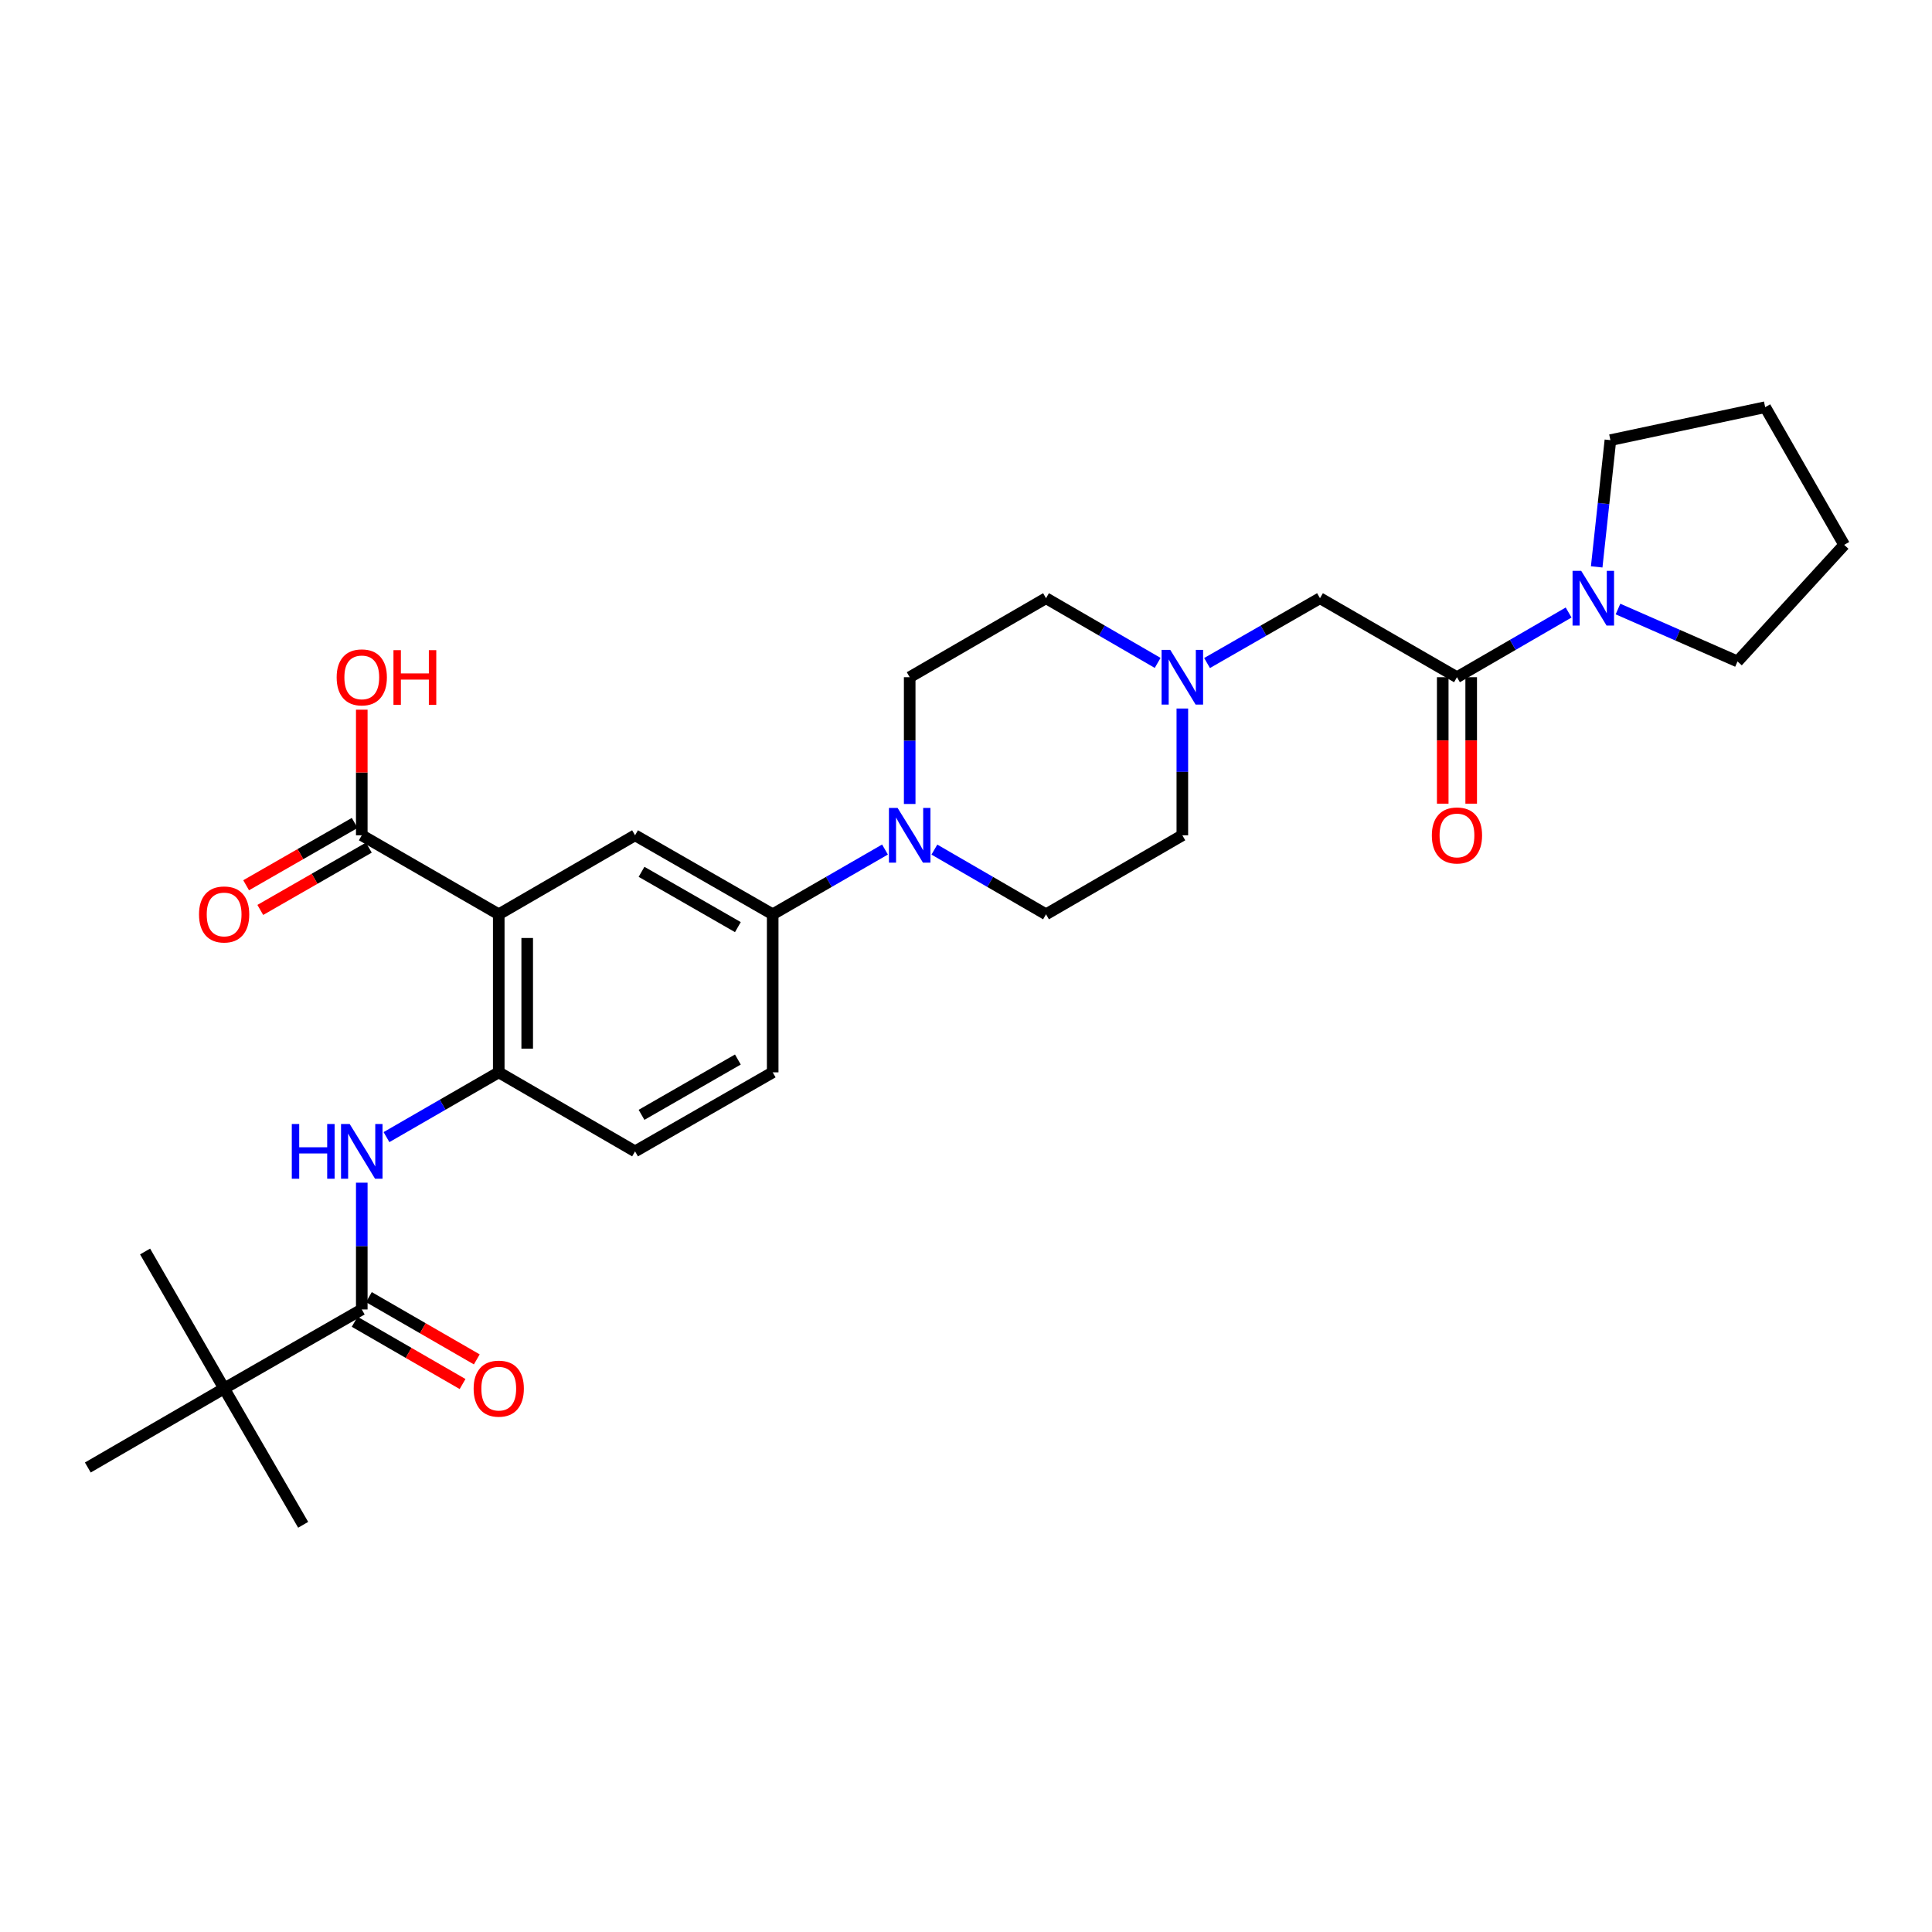 <?xml version='1.0' encoding='iso-8859-1'?>
<svg version='1.1' baseProfile='full'
              xmlns='http://www.w3.org/2000/svg'
                      xmlns:rdkit='http://www.rdkit.org/xml'
                      xmlns:xlink='http://www.w3.org/1999/xlink'
                  xml:space='preserve'
width='1000px' height='1000px' viewBox='0 0 1000 1000'>
<!-- END OF HEADER -->
<rect style='opacity:1.0;fill:#FFFFFF;stroke:none' width='1000' height='1000' x='0' y='0'> </rect>
<path class='bond-1' d='M 258.151,473.237 L 258.151,555.04' style='fill:none;fill-rule:evenodd;stroke:#000000;stroke-width:6px;stroke-linecap:butt;stroke-linejoin:miter;stroke-opacity:1' />
<path class='bond-1' d='M 272.879,485.507 L 272.879,542.769' style='fill:none;fill-rule:evenodd;stroke:#000000;stroke-width:6px;stroke-linecap:butt;stroke-linejoin:miter;stroke-opacity:1' />
<path class='bond-5' d='M 258.151,473.237 L 328.704,432.344' style='fill:none;fill-rule:evenodd;stroke:#000000;stroke-width:6px;stroke-linecap:butt;stroke-linejoin:miter;stroke-opacity:1' />
<path class='bond-6' d='M 258.151,473.237 L 187.255,432.344' style='fill:none;fill-rule:evenodd;stroke:#000000;stroke-width:6px;stroke-linecap:butt;stroke-linejoin:miter;stroke-opacity:1' />
<path class='bond-0' d='M 187.255,677.768 L 187.255,644.961' style='fill:none;fill-rule:evenodd;stroke:#000000;stroke-width:6px;stroke-linecap:butt;stroke-linejoin:miter;stroke-opacity:1' />
<path class='bond-0' d='M 187.255,644.961 L 187.255,612.155' style='fill:none;fill-rule:evenodd;stroke:#0000FF;stroke-width:6px;stroke-linecap:butt;stroke-linejoin:miter;stroke-opacity:1' />
<path class='bond-11' d='M 187.255,677.768 L 116.007,718.678' style='fill:none;fill-rule:evenodd;stroke:#000000;stroke-width:6px;stroke-linecap:butt;stroke-linejoin:miter;stroke-opacity:1' />
<path class='bond-12' d='M 183.575,684.146 L 211.5,700.26' style='fill:none;fill-rule:evenodd;stroke:#000000;stroke-width:6px;stroke-linecap:butt;stroke-linejoin:miter;stroke-opacity:1' />
<path class='bond-12' d='M 211.5,700.26 L 239.425,716.373' style='fill:none;fill-rule:evenodd;stroke:#FF0000;stroke-width:6px;stroke-linecap:butt;stroke-linejoin:miter;stroke-opacity:1' />
<path class='bond-12' d='M 190.935,671.39 L 218.86,687.504' style='fill:none;fill-rule:evenodd;stroke:#000000;stroke-width:6px;stroke-linecap:butt;stroke-linejoin:miter;stroke-opacity:1' />
<path class='bond-12' d='M 218.86,687.504 L 246.785,703.617' style='fill:none;fill-rule:evenodd;stroke:#FF0000;stroke-width:6px;stroke-linecap:butt;stroke-linejoin:miter;stroke-opacity:1' />
<path class='bond-3' d='M 258.151,555.04 L 229.096,571.805' style='fill:none;fill-rule:evenodd;stroke:#000000;stroke-width:6px;stroke-linecap:butt;stroke-linejoin:miter;stroke-opacity:1' />
<path class='bond-3' d='M 229.096,571.805 L 200.041,588.571' style='fill:none;fill-rule:evenodd;stroke:#0000FF;stroke-width:6px;stroke-linecap:butt;stroke-linejoin:miter;stroke-opacity:1' />
<path class='bond-16' d='M 258.151,555.04 L 328.704,595.949' style='fill:none;fill-rule:evenodd;stroke:#000000;stroke-width:6px;stroke-linecap:butt;stroke-linejoin:miter;stroke-opacity:1' />
<path class='bond-2' d='M 754.122,350.525 L 683.225,309.632' style='fill:none;fill-rule:evenodd;stroke:#000000;stroke-width:6px;stroke-linecap:butt;stroke-linejoin:miter;stroke-opacity:1' />
<path class='bond-7' d='M 754.122,350.525 L 783.017,333.781' style='fill:none;fill-rule:evenodd;stroke:#000000;stroke-width:6px;stroke-linecap:butt;stroke-linejoin:miter;stroke-opacity:1' />
<path class='bond-7' d='M 783.017,333.781 L 811.911,317.037' style='fill:none;fill-rule:evenodd;stroke:#0000FF;stroke-width:6px;stroke-linecap:butt;stroke-linejoin:miter;stroke-opacity:1' />
<path class='bond-13' d='M 746.758,350.525 L 746.758,383.252' style='fill:none;fill-rule:evenodd;stroke:#000000;stroke-width:6px;stroke-linecap:butt;stroke-linejoin:miter;stroke-opacity:1' />
<path class='bond-13' d='M 746.758,383.252 L 746.758,415.978' style='fill:none;fill-rule:evenodd;stroke:#FF0000;stroke-width:6px;stroke-linecap:butt;stroke-linejoin:miter;stroke-opacity:1' />
<path class='bond-13' d='M 761.485,350.525 L 761.485,383.252' style='fill:none;fill-rule:evenodd;stroke:#000000;stroke-width:6px;stroke-linecap:butt;stroke-linejoin:miter;stroke-opacity:1' />
<path class='bond-13' d='M 761.485,383.252 L 761.485,415.978' style='fill:none;fill-rule:evenodd;stroke:#FF0000;stroke-width:6px;stroke-linecap:butt;stroke-linejoin:miter;stroke-opacity:1' />
<path class='bond-4' d='M 458.07,439.717 L 429.007,456.477' style='fill:none;fill-rule:evenodd;stroke:#0000FF;stroke-width:6px;stroke-linecap:butt;stroke-linejoin:miter;stroke-opacity:1' />
<path class='bond-4' d='M 429.007,456.477 L 399.944,473.237' style='fill:none;fill-rule:evenodd;stroke:#000000;stroke-width:6px;stroke-linecap:butt;stroke-linejoin:miter;stroke-opacity:1' />
<path class='bond-14' d='M 483.635,439.75 L 512.526,456.493' style='fill:none;fill-rule:evenodd;stroke:#0000FF;stroke-width:6px;stroke-linecap:butt;stroke-linejoin:miter;stroke-opacity:1' />
<path class='bond-14' d='M 512.526,456.493 L 541.417,473.237' style='fill:none;fill-rule:evenodd;stroke:#000000;stroke-width:6px;stroke-linecap:butt;stroke-linejoin:miter;stroke-opacity:1' />
<path class='bond-15' d='M 470.856,416.138 L 470.856,383.332' style='fill:none;fill-rule:evenodd;stroke:#0000FF;stroke-width:6px;stroke-linecap:butt;stroke-linejoin:miter;stroke-opacity:1' />
<path class='bond-15' d='M 470.856,383.332 L 470.856,350.525' style='fill:none;fill-rule:evenodd;stroke:#000000;stroke-width:6px;stroke-linecap:butt;stroke-linejoin:miter;stroke-opacity:1' />
<path class='bond-8' d='M 328.704,432.344 L 399.944,473.237' style='fill:none;fill-rule:evenodd;stroke:#000000;stroke-width:6px;stroke-linecap:butt;stroke-linejoin:miter;stroke-opacity:1' />
<path class='bond-8' d='M 332.058,451.251 L 381.926,479.876' style='fill:none;fill-rule:evenodd;stroke:#000000;stroke-width:6px;stroke-linecap:butt;stroke-linejoin:miter;stroke-opacity:1' />
<path class='bond-17' d='M 183.589,425.957 L 155.492,442.084' style='fill:none;fill-rule:evenodd;stroke:#000000;stroke-width:6px;stroke-linecap:butt;stroke-linejoin:miter;stroke-opacity:1' />
<path class='bond-17' d='M 155.492,442.084 L 127.395,458.21' style='fill:none;fill-rule:evenodd;stroke:#FF0000;stroke-width:6px;stroke-linecap:butt;stroke-linejoin:miter;stroke-opacity:1' />
<path class='bond-17' d='M 190.921,438.73 L 162.824,454.857' style='fill:none;fill-rule:evenodd;stroke:#000000;stroke-width:6px;stroke-linecap:butt;stroke-linejoin:miter;stroke-opacity:1' />
<path class='bond-17' d='M 162.824,454.857 L 134.726,470.983' style='fill:none;fill-rule:evenodd;stroke:#FF0000;stroke-width:6px;stroke-linecap:butt;stroke-linejoin:miter;stroke-opacity:1' />
<path class='bond-21' d='M 187.255,432.344 L 187.255,399.837' style='fill:none;fill-rule:evenodd;stroke:#000000;stroke-width:6px;stroke-linecap:butt;stroke-linejoin:miter;stroke-opacity:1' />
<path class='bond-21' d='M 187.255,399.837 L 187.255,367.33' style='fill:none;fill-rule:evenodd;stroke:#FF0000;stroke-width:6px;stroke-linecap:butt;stroke-linejoin:miter;stroke-opacity:1' />
<path class='bond-22' d='M 837.468,315.234 L 868.401,328.797' style='fill:none;fill-rule:evenodd;stroke:#0000FF;stroke-width:6px;stroke-linecap:butt;stroke-linejoin:miter;stroke-opacity:1' />
<path class='bond-22' d='M 868.401,328.797 L 899.334,342.359' style='fill:none;fill-rule:evenodd;stroke:#000000;stroke-width:6px;stroke-linecap:butt;stroke-linejoin:miter;stroke-opacity:1' />
<path class='bond-23' d='M 826.445,293.415 L 829.994,260.618' style='fill:none;fill-rule:evenodd;stroke:#0000FF;stroke-width:6px;stroke-linecap:butt;stroke-linejoin:miter;stroke-opacity:1' />
<path class='bond-23' d='M 829.994,260.618 L 833.543,227.821' style='fill:none;fill-rule:evenodd;stroke:#000000;stroke-width:6px;stroke-linecap:butt;stroke-linejoin:miter;stroke-opacity:1' />
<path class='bond-18' d='M 399.944,473.237 L 399.944,555.04' style='fill:none;fill-rule:evenodd;stroke:#000000;stroke-width:6px;stroke-linecap:butt;stroke-linejoin:miter;stroke-opacity:1' />
<path class='bond-9' d='M 599.199,343.119 L 570.308,326.375' style='fill:none;fill-rule:evenodd;stroke:#0000FF;stroke-width:6px;stroke-linecap:butt;stroke-linejoin:miter;stroke-opacity:1' />
<path class='bond-9' d='M 570.308,326.375 L 541.417,309.632' style='fill:none;fill-rule:evenodd;stroke:#000000;stroke-width:6px;stroke-linecap:butt;stroke-linejoin:miter;stroke-opacity:1' />
<path class='bond-10' d='M 624.771,343.182 L 653.998,326.407' style='fill:none;fill-rule:evenodd;stroke:#0000FF;stroke-width:6px;stroke-linecap:butt;stroke-linejoin:miter;stroke-opacity:1' />
<path class='bond-10' d='M 653.998,326.407 L 683.225,309.632' style='fill:none;fill-rule:evenodd;stroke:#000000;stroke-width:6px;stroke-linecap:butt;stroke-linejoin:miter;stroke-opacity:1' />
<path class='bond-30' d='M 611.977,366.73 L 611.977,399.537' style='fill:none;fill-rule:evenodd;stroke:#0000FF;stroke-width:6px;stroke-linecap:butt;stroke-linejoin:miter;stroke-opacity:1' />
<path class='bond-30' d='M 611.977,399.537 L 611.977,432.344' style='fill:none;fill-rule:evenodd;stroke:#000000;stroke-width:6px;stroke-linecap:butt;stroke-linejoin:miter;stroke-opacity:1' />
<path class='bond-24' d='M 116.007,718.678 L 156.917,789.238' style='fill:none;fill-rule:evenodd;stroke:#000000;stroke-width:6px;stroke-linecap:butt;stroke-linejoin:miter;stroke-opacity:1' />
<path class='bond-25' d='M 116.007,718.678 L 45.455,759.579' style='fill:none;fill-rule:evenodd;stroke:#000000;stroke-width:6px;stroke-linecap:butt;stroke-linejoin:miter;stroke-opacity:1' />
<path class='bond-26' d='M 116.007,718.678 L 75.098,647.773' style='fill:none;fill-rule:evenodd;stroke:#000000;stroke-width:6px;stroke-linecap:butt;stroke-linejoin:miter;stroke-opacity:1' />
<path class='bond-19' d='M 541.417,473.237 L 611.977,432.344' style='fill:none;fill-rule:evenodd;stroke:#000000;stroke-width:6px;stroke-linecap:butt;stroke-linejoin:miter;stroke-opacity:1' />
<path class='bond-20' d='M 470.856,350.525 L 541.417,309.632' style='fill:none;fill-rule:evenodd;stroke:#000000;stroke-width:6px;stroke-linecap:butt;stroke-linejoin:miter;stroke-opacity:1' />
<path class='bond-29' d='M 328.704,595.949 L 399.944,555.04' style='fill:none;fill-rule:evenodd;stroke:#000000;stroke-width:6px;stroke-linecap:butt;stroke-linejoin:miter;stroke-opacity:1' />
<path class='bond-29' d='M 332.056,577.041 L 381.924,548.405' style='fill:none;fill-rule:evenodd;stroke:#000000;stroke-width:6px;stroke-linecap:butt;stroke-linejoin:miter;stroke-opacity:1' />
<path class='bond-28' d='M 899.334,342.359 L 954.545,282.018' style='fill:none;fill-rule:evenodd;stroke:#000000;stroke-width:6px;stroke-linecap:butt;stroke-linejoin:miter;stroke-opacity:1' />
<path class='bond-27' d='M 833.543,227.821 L 913.652,210.762' style='fill:none;fill-rule:evenodd;stroke:#000000;stroke-width:6px;stroke-linecap:butt;stroke-linejoin:miter;stroke-opacity:1' />
<path class='bond-31' d='M 913.652,210.762 L 954.545,282.018' style='fill:none;fill-rule:evenodd;stroke:#000000;stroke-width:6px;stroke-linecap:butt;stroke-linejoin:miter;stroke-opacity:1' />
<path  class='atom-4' d='M 151.035 581.789
L 154.875 581.789
L 154.875 593.829
L 169.355 593.829
L 169.355 581.789
L 173.195 581.789
L 173.195 610.109
L 169.355 610.109
L 169.355 597.029
L 154.875 597.029
L 154.875 610.109
L 151.035 610.109
L 151.035 581.789
' fill='#0000FF'/>
<path  class='atom-4' d='M 180.995 581.789
L 190.275 596.789
Q 191.195 598.269, 192.675 600.949
Q 194.155 603.629, 194.235 603.789
L 194.235 581.789
L 197.995 581.789
L 197.995 610.109
L 194.115 610.109
L 184.155 593.709
Q 182.995 591.789, 181.755 589.589
Q 180.555 587.389, 180.195 586.709
L 180.195 610.109
L 176.515 610.109
L 176.515 581.789
L 180.995 581.789
' fill='#0000FF'/>
<path  class='atom-5' d='M 464.596 418.184
L 473.876 433.184
Q 474.796 434.664, 476.276 437.344
Q 477.756 440.024, 477.836 440.184
L 477.836 418.184
L 481.596 418.184
L 481.596 446.504
L 477.716 446.504
L 467.756 430.104
Q 466.596 428.184, 465.356 425.984
Q 464.156 423.784, 463.796 423.104
L 463.796 446.504
L 460.116 446.504
L 460.116 418.184
L 464.596 418.184
' fill='#0000FF'/>
<path  class='atom-8' d='M 818.431 295.472
L 827.711 310.472
Q 828.631 311.952, 830.111 314.632
Q 831.591 317.312, 831.671 317.472
L 831.671 295.472
L 835.431 295.472
L 835.431 323.792
L 831.551 323.792
L 821.591 307.392
Q 820.431 305.472, 819.191 303.272
Q 817.991 301.072, 817.631 300.392
L 817.631 323.792
L 813.951 323.792
L 813.951 295.472
L 818.431 295.472
' fill='#0000FF'/>
<path  class='atom-10' d='M 605.717 336.365
L 614.997 351.365
Q 615.917 352.845, 617.397 355.525
Q 618.877 358.205, 618.957 358.365
L 618.957 336.365
L 622.717 336.365
L 622.717 364.685
L 618.837 364.685
L 608.877 348.285
Q 607.717 346.365, 606.477 344.165
Q 605.277 341.965, 604.917 341.285
L 604.917 364.685
L 601.237 364.685
L 601.237 336.365
L 605.717 336.365
' fill='#0000FF'/>
<path  class='atom-13' d='M 245.151 718.758
Q 245.151 711.958, 248.511 708.158
Q 251.871 704.358, 258.151 704.358
Q 264.431 704.358, 267.791 708.158
Q 271.151 711.958, 271.151 718.758
Q 271.151 725.638, 267.751 729.558
Q 264.351 733.438, 258.151 733.438
Q 251.911 733.438, 248.511 729.558
Q 245.151 725.678, 245.151 718.758
M 258.151 730.238
Q 262.471 730.238, 264.791 727.358
Q 267.151 724.438, 267.151 718.758
Q 267.151 713.198, 264.791 710.398
Q 262.471 707.558, 258.151 707.558
Q 253.831 707.558, 251.471 710.358
Q 249.151 713.158, 249.151 718.758
Q 249.151 724.478, 251.471 727.358
Q 253.831 730.238, 258.151 730.238
' fill='#FF0000'/>
<path  class='atom-14' d='M 741.122 432.424
Q 741.122 425.624, 744.482 421.824
Q 747.842 418.024, 754.122 418.024
Q 760.402 418.024, 763.762 421.824
Q 767.122 425.624, 767.122 432.424
Q 767.122 439.304, 763.722 443.224
Q 760.322 447.104, 754.122 447.104
Q 747.882 447.104, 744.482 443.224
Q 741.122 439.344, 741.122 432.424
M 754.122 443.904
Q 758.442 443.904, 760.762 441.024
Q 763.122 438.104, 763.122 432.424
Q 763.122 426.864, 760.762 424.064
Q 758.442 421.224, 754.122 421.224
Q 749.802 421.224, 747.442 424.024
Q 745.122 426.824, 745.122 432.424
Q 745.122 438.144, 747.442 441.024
Q 749.802 443.904, 754.122 443.904
' fill='#FF0000'/>
<path  class='atom-18' d='M 103.007 473.317
Q 103.007 466.517, 106.367 462.717
Q 109.727 458.917, 116.007 458.917
Q 122.287 458.917, 125.647 462.717
Q 129.007 466.517, 129.007 473.317
Q 129.007 480.197, 125.607 484.117
Q 122.207 487.997, 116.007 487.997
Q 109.767 487.997, 106.367 484.117
Q 103.007 480.237, 103.007 473.317
M 116.007 484.797
Q 120.327 484.797, 122.647 481.917
Q 125.007 478.997, 125.007 473.317
Q 125.007 467.757, 122.647 464.957
Q 120.327 462.117, 116.007 462.117
Q 111.687 462.117, 109.327 464.917
Q 107.007 467.717, 107.007 473.317
Q 107.007 479.037, 109.327 481.917
Q 111.687 484.797, 116.007 484.797
' fill='#FF0000'/>
<path  class='atom-22' d='M 174.255 350.605
Q 174.255 343.805, 177.615 340.005
Q 180.975 336.205, 187.255 336.205
Q 193.535 336.205, 196.895 340.005
Q 200.255 343.805, 200.255 350.605
Q 200.255 357.485, 196.855 361.405
Q 193.455 365.285, 187.255 365.285
Q 181.015 365.285, 177.615 361.405
Q 174.255 357.525, 174.255 350.605
M 187.255 362.085
Q 191.575 362.085, 193.895 359.205
Q 196.255 356.285, 196.255 350.605
Q 196.255 345.045, 193.895 342.245
Q 191.575 339.405, 187.255 339.405
Q 182.935 339.405, 180.575 342.205
Q 178.255 345.005, 178.255 350.605
Q 178.255 356.325, 180.575 359.205
Q 182.935 362.085, 187.255 362.085
' fill='#FF0000'/>
<path  class='atom-22' d='M 203.655 336.525
L 207.495 336.525
L 207.495 348.565
L 221.975 348.565
L 221.975 336.525
L 225.815 336.525
L 225.815 364.845
L 221.975 364.845
L 221.975 351.765
L 207.495 351.765
L 207.495 364.845
L 203.655 364.845
L 203.655 336.525
' fill='#FF0000'/>
</svg>
